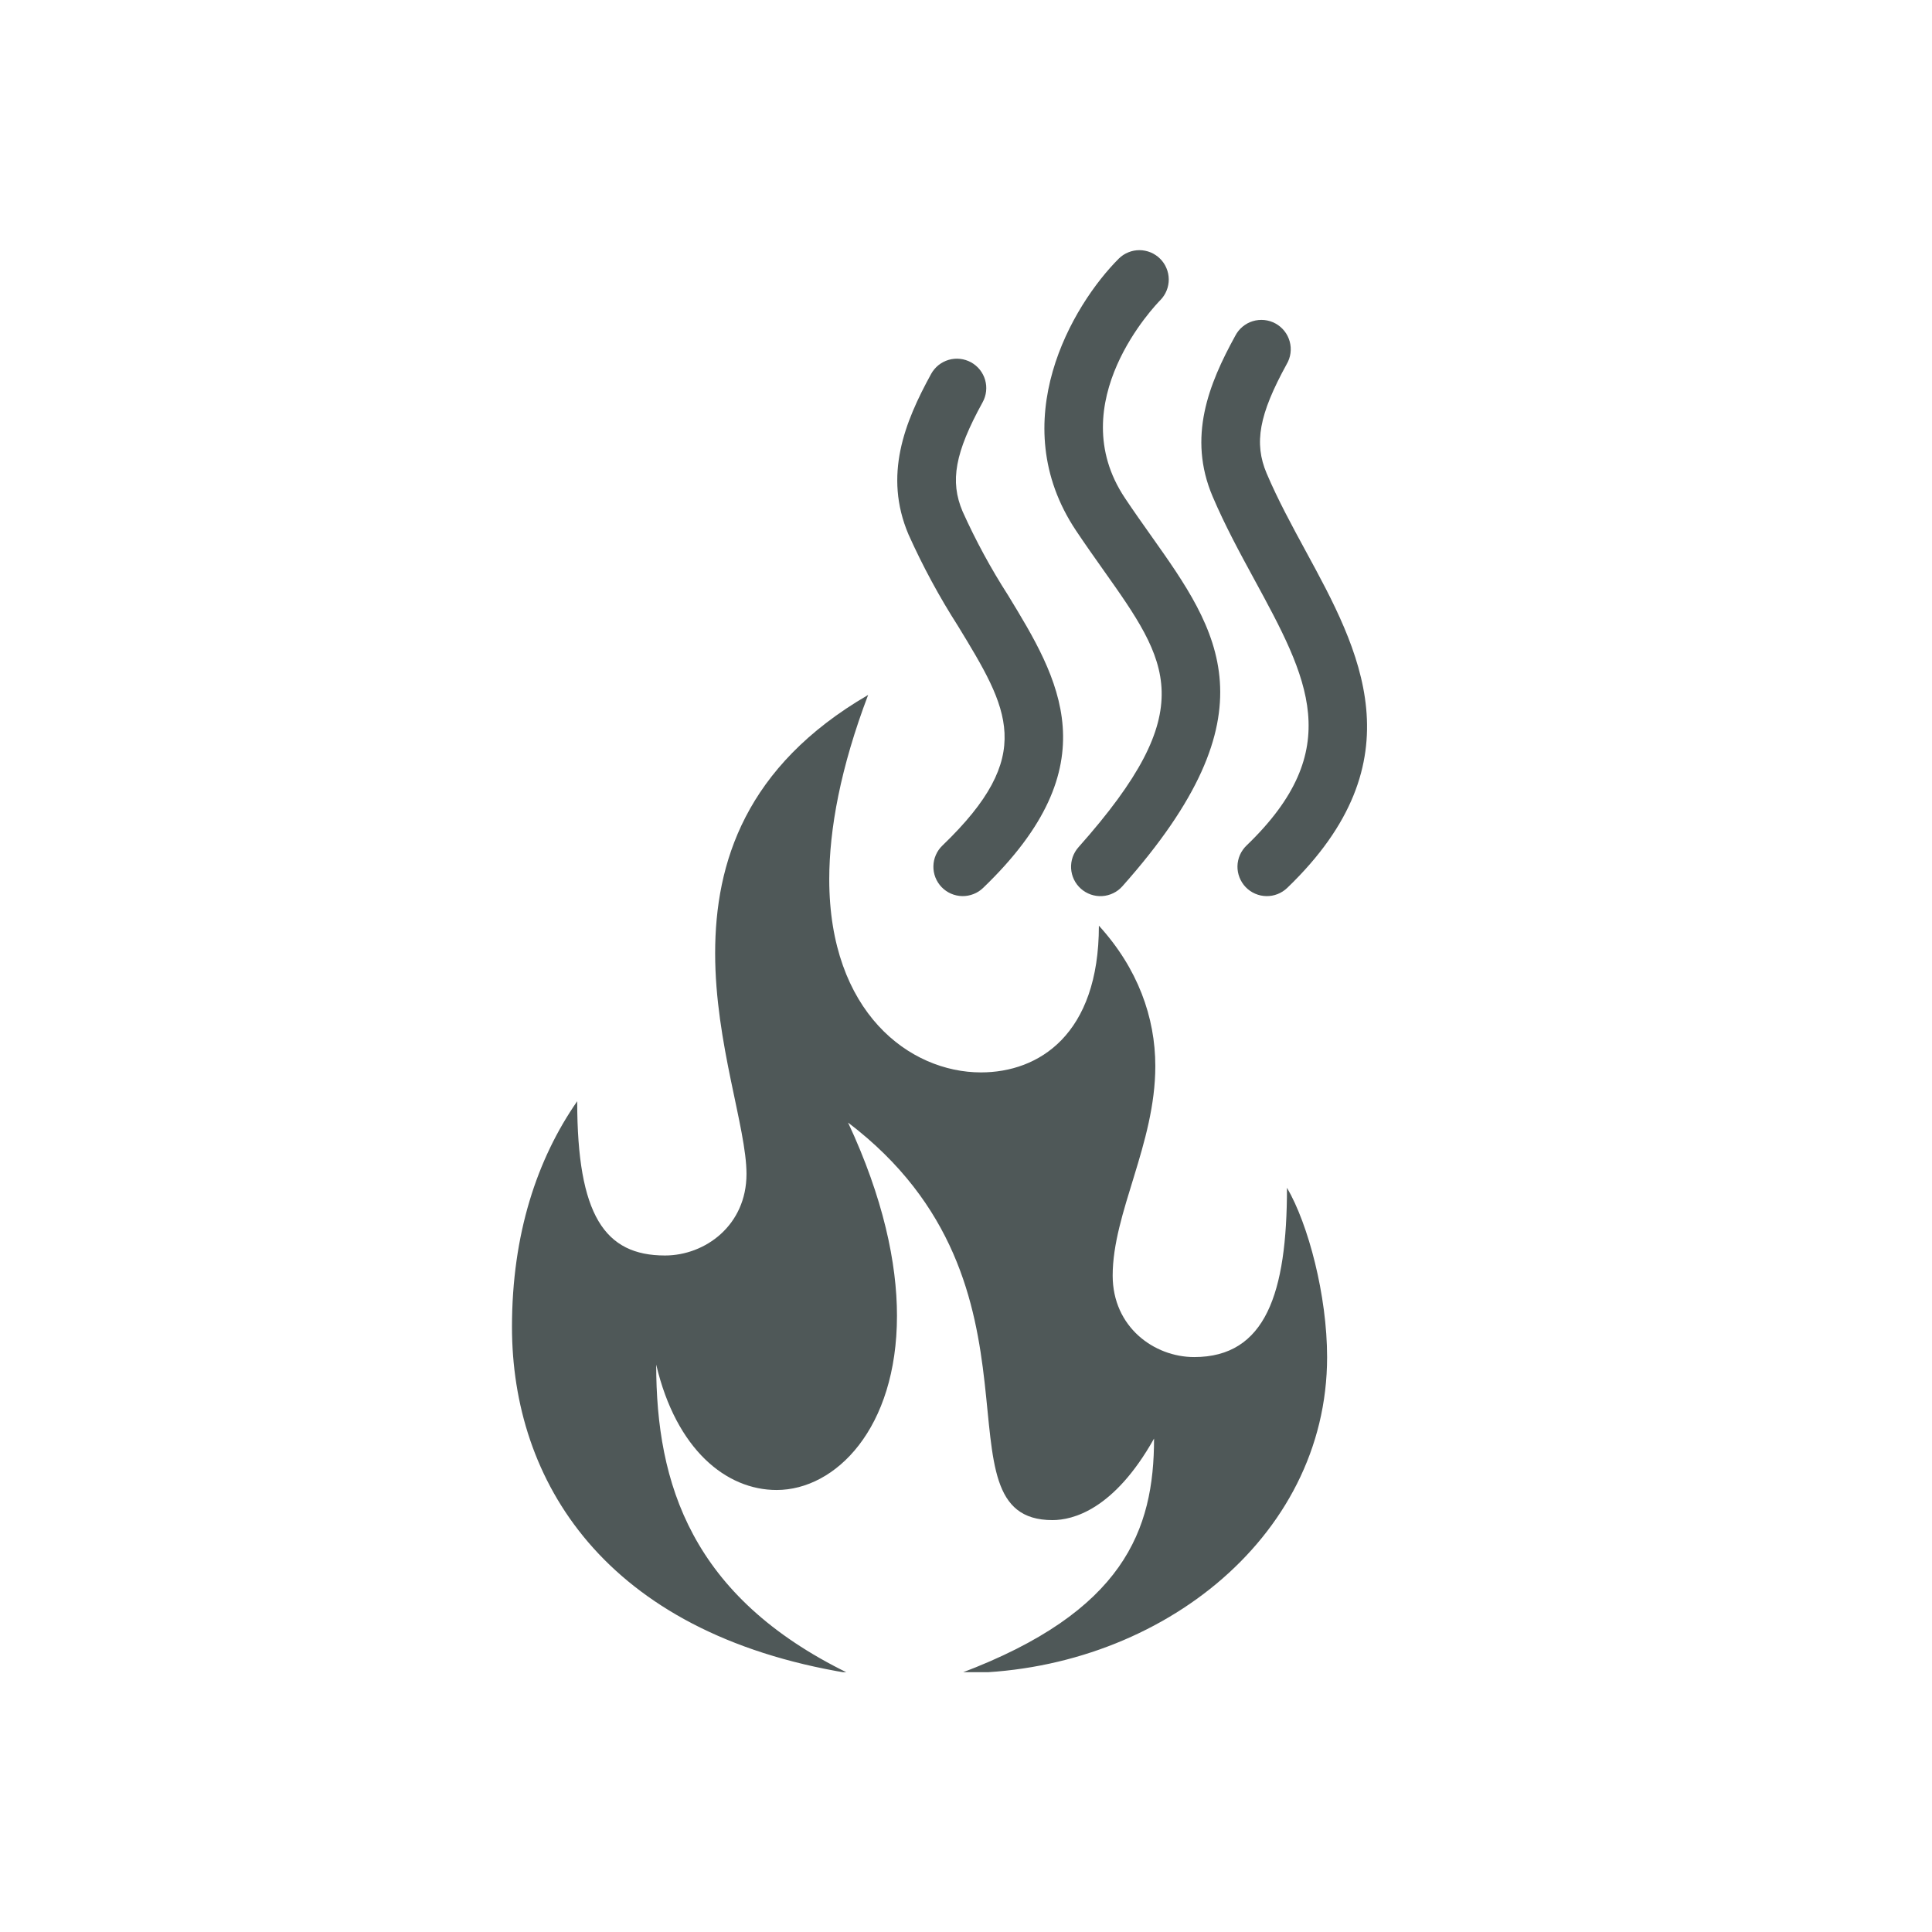 <?xml version="1.0" encoding="UTF-8"?> <svg xmlns="http://www.w3.org/2000/svg" xmlns:xlink="http://www.w3.org/1999/xlink" width="500" zoomAndPan="magnify" viewBox="0 0 375 375" height="500" preserveAspectRatio="xMidYMid meet" version="1.0"><defs><clipPath id="93f3dbfc27"><path d="M 99.375 134.816 L 257.625 134.816 L 257.625 324.566 L 99.375 324.566 Z M 99.375 134.816 " clip-rule="nonzero"></path></clipPath></defs><g clip-path="url(#93f3dbfc27)"><path fill="#4f5858" d="M 99.375 257.562 C 99.375 239.551 104.246 224.949 112.035 213.75 C 112.035 235.902 117.391 243.691 129.074 243.691 C 136.863 243.691 144.895 237.848 144.895 227.867 C 144.895 218.863 138.809 202.555 138.809 185.027 C 138.809 167.504 144.652 148.762 168.504 134.887 C 163.148 149.004 160.957 160.93 160.957 170.668 C 160.957 196.469 176.535 208.152 190.41 208.152 C 201.609 208.152 213.293 200.852 213.293 179.672 C 220.836 187.949 224.246 197.441 224.246 206.934 C 224.246 222.027 215.969 235.414 215.969 247.586 C 215.969 257.562 224 263.406 231.789 263.406 C 245.664 263.406 249.801 250.992 249.801 230.547 C 253.941 237.605 257.59 251.48 257.59 263.406 C 257.59 298.945 224 324.746 186.516 324.746 C 218.16 312.816 224 296.996 224 279.227 C 216.211 293.102 208.18 295.051 204.285 295.051 C 180.43 295.051 206.234 249.531 164.609 217.891 C 171.426 232.492 174.102 245.152 174.102 255.375 C 174.102 277.281 162.176 289.207 150.734 289.207 C 141 289.207 131.262 281.418 127.367 264.867 C 127.367 287.988 134.184 309.898 164.609 324.746 C 117.145 316.957 99.375 287.262 99.375 257.562 Z M 99.375 257.562 " fill-opacity="1" fill-rule="nonzero"></path></g><path fill="#4f5858" d="M 209.336 164.441 C 233.242 137.578 226.863 128.57 214.152 110.621 C 212.434 108.195 210.645 105.668 208.852 102.984 C 194.762 81.871 208.133 59.211 217.172 50.18 C 217.438 49.918 217.723 49.688 218.035 49.484 C 218.348 49.281 218.672 49.109 219.02 48.973 C 219.363 48.832 219.715 48.727 220.082 48.656 C 220.445 48.59 220.812 48.555 221.184 48.555 C 221.555 48.559 221.926 48.598 222.289 48.672 C 222.652 48.746 223.004 48.852 223.348 48.996 C 223.691 49.141 224.016 49.312 224.324 49.52 C 224.633 49.727 224.918 49.961 225.18 50.223 C 225.445 50.484 225.68 50.77 225.887 51.078 C 226.094 51.387 226.27 51.715 226.41 52.055 C 226.555 52.398 226.664 52.75 226.738 53.113 C 226.812 53.48 226.852 53.848 226.855 54.219 C 226.855 54.59 226.824 54.957 226.754 55.32 C 226.684 55.688 226.582 56.043 226.441 56.387 C 226.305 56.73 226.133 57.059 225.93 57.367 C 225.727 57.68 225.496 57.969 225.238 58.234 C 224.387 59.098 205.961 78.109 218.34 96.656 C 220.066 99.246 221.797 101.684 223.457 104.027 C 236.512 122.461 247.785 138.387 217.855 172.023 C 217.605 172.305 217.332 172.559 217.035 172.785 C 216.734 173.012 216.418 173.203 216.078 173.367 C 215.742 173.531 215.395 173.66 215.031 173.754 C 214.668 173.852 214.301 173.906 213.926 173.93 C 213.551 173.953 213.18 173.938 212.809 173.887 C 212.438 173.832 212.074 173.746 211.719 173.625 C 211.367 173.5 211.027 173.344 210.707 173.156 C 210.383 172.965 210.082 172.746 209.801 172.496 C 209.52 172.246 209.27 171.973 209.043 171.676 C 208.816 171.375 208.621 171.059 208.457 170.719 C 208.297 170.383 208.168 170.031 208.074 169.672 C 207.98 169.309 207.922 168.941 207.898 168.566 C 207.879 168.191 207.895 167.82 207.945 167.449 C 207.996 167.078 208.086 166.715 208.207 166.359 C 208.332 166.008 208.488 165.668 208.676 165.348 C 208.867 165.023 209.086 164.723 209.336 164.441 Z M 253.453 106.984 C 250.789 102.074 248.027 96.996 245.859 91.891 C 243.359 86.004 244.379 80.453 249.746 70.68 C 249.941 70.352 250.098 70.004 250.223 69.645 C 250.348 69.285 250.434 68.914 250.484 68.535 C 250.531 68.16 250.547 67.781 250.52 67.398 C 250.492 67.02 250.43 66.645 250.328 66.277 C 250.227 65.91 250.09 65.555 249.918 65.215 C 249.746 64.875 249.543 64.555 249.305 64.258 C 249.07 63.957 248.805 63.684 248.516 63.438 C 248.223 63.191 247.91 62.977 247.578 62.793 C 247.242 62.609 246.895 62.461 246.531 62.348 C 246.168 62.234 245.793 62.156 245.414 62.117 C 245.035 62.078 244.656 62.078 244.277 62.117 C 243.898 62.152 243.527 62.227 243.16 62.34 C 242.797 62.449 242.445 62.598 242.113 62.777 C 241.777 62.961 241.465 63.176 241.172 63.418 C 240.879 63.664 240.613 63.934 240.375 64.234 C 240.137 64.531 239.934 64.848 239.758 65.188 C 234.59 74.582 230.488 84.859 235.359 96.344 C 237.75 101.961 240.637 107.285 243.438 112.43 C 253.859 131.594 261.387 145.438 241.941 164.125 C 241.672 164.383 241.43 164.668 241.215 164.977 C 241 165.281 240.82 165.605 240.668 165.949 C 240.52 166.293 240.402 166.648 240.324 167.012 C 240.242 167.379 240.199 167.75 240.191 168.125 C 240.184 168.496 240.215 168.867 240.281 169.238 C 240.348 169.605 240.449 169.965 240.586 170.312 C 240.723 170.66 240.891 170.992 241.094 171.309 C 241.293 171.625 241.523 171.918 241.785 172.188 C 242.043 172.457 242.328 172.699 242.633 172.914 C 242.941 173.125 243.266 173.309 243.609 173.457 C 243.953 173.609 244.309 173.723 244.672 173.805 C 245.039 173.883 245.41 173.926 245.785 173.934 C 246.156 173.941 246.527 173.91 246.898 173.848 C 247.266 173.781 247.625 173.68 247.973 173.543 C 248.32 173.406 248.652 173.238 248.969 173.035 C 249.285 172.832 249.578 172.602 249.848 172.344 C 275.559 147.633 263.816 126.035 253.453 106.984 Z M 176.336 103.734 C 179.098 109.887 182.293 115.801 185.926 121.477 C 195.781 137.648 201.207 146.555 182.918 164.125 C 182.648 164.383 182.406 164.668 182.191 164.973 C 181.98 165.281 181.797 165.605 181.648 165.949 C 181.496 166.293 181.383 166.645 181.301 167.012 C 181.223 167.379 181.18 167.746 181.172 168.121 C 181.164 168.496 181.191 168.867 181.258 169.234 C 181.324 169.605 181.426 169.965 181.562 170.312 C 181.699 170.66 181.867 170.992 182.07 171.309 C 182.273 171.621 182.504 171.914 182.762 172.184 C 183.023 172.453 183.305 172.695 183.613 172.91 C 183.918 173.125 184.246 173.309 184.59 173.457 C 184.93 173.605 185.285 173.723 185.652 173.801 C 186.016 173.883 186.387 173.926 186.762 173.934 C 187.137 173.941 187.508 173.91 187.875 173.844 C 188.242 173.777 188.602 173.676 188.949 173.539 C 189.301 173.406 189.633 173.234 189.945 173.035 C 190.262 172.832 190.555 172.602 190.824 172.34 C 215.707 148.43 205.516 131.711 195.664 115.539 C 192.32 110.336 189.379 104.918 186.84 99.277 C 184.34 93.398 185.355 87.848 190.73 78.07 C 190.91 77.742 191.059 77.398 191.168 77.043 C 191.281 76.684 191.359 76.32 191.398 75.949 C 191.441 75.574 191.445 75.203 191.414 74.828 C 191.379 74.457 191.312 74.09 191.207 73.73 C 191.102 73.371 190.965 73.023 190.789 72.691 C 190.617 72.359 190.414 72.047 190.18 71.754 C 189.945 71.465 189.684 71.195 189.398 70.957 C 189.113 70.715 188.805 70.504 188.477 70.324 C 188.148 70.145 187.805 69.996 187.445 69.887 C 187.09 69.773 186.727 69.695 186.352 69.656 C 185.98 69.613 185.609 69.609 185.234 69.641 C 184.863 69.676 184.496 69.742 184.137 69.848 C 183.777 69.953 183.43 70.094 183.098 70.266 C 182.766 70.438 182.453 70.641 182.16 70.875 C 181.867 71.109 181.602 71.371 181.363 71.66 C 181.121 71.945 180.91 72.254 180.73 72.582 C 175.574 81.98 171.465 92.254 176.336 103.734 Z M 176.336 103.734 " fill-opacity="1" fill-rule="nonzero"></path></svg> 